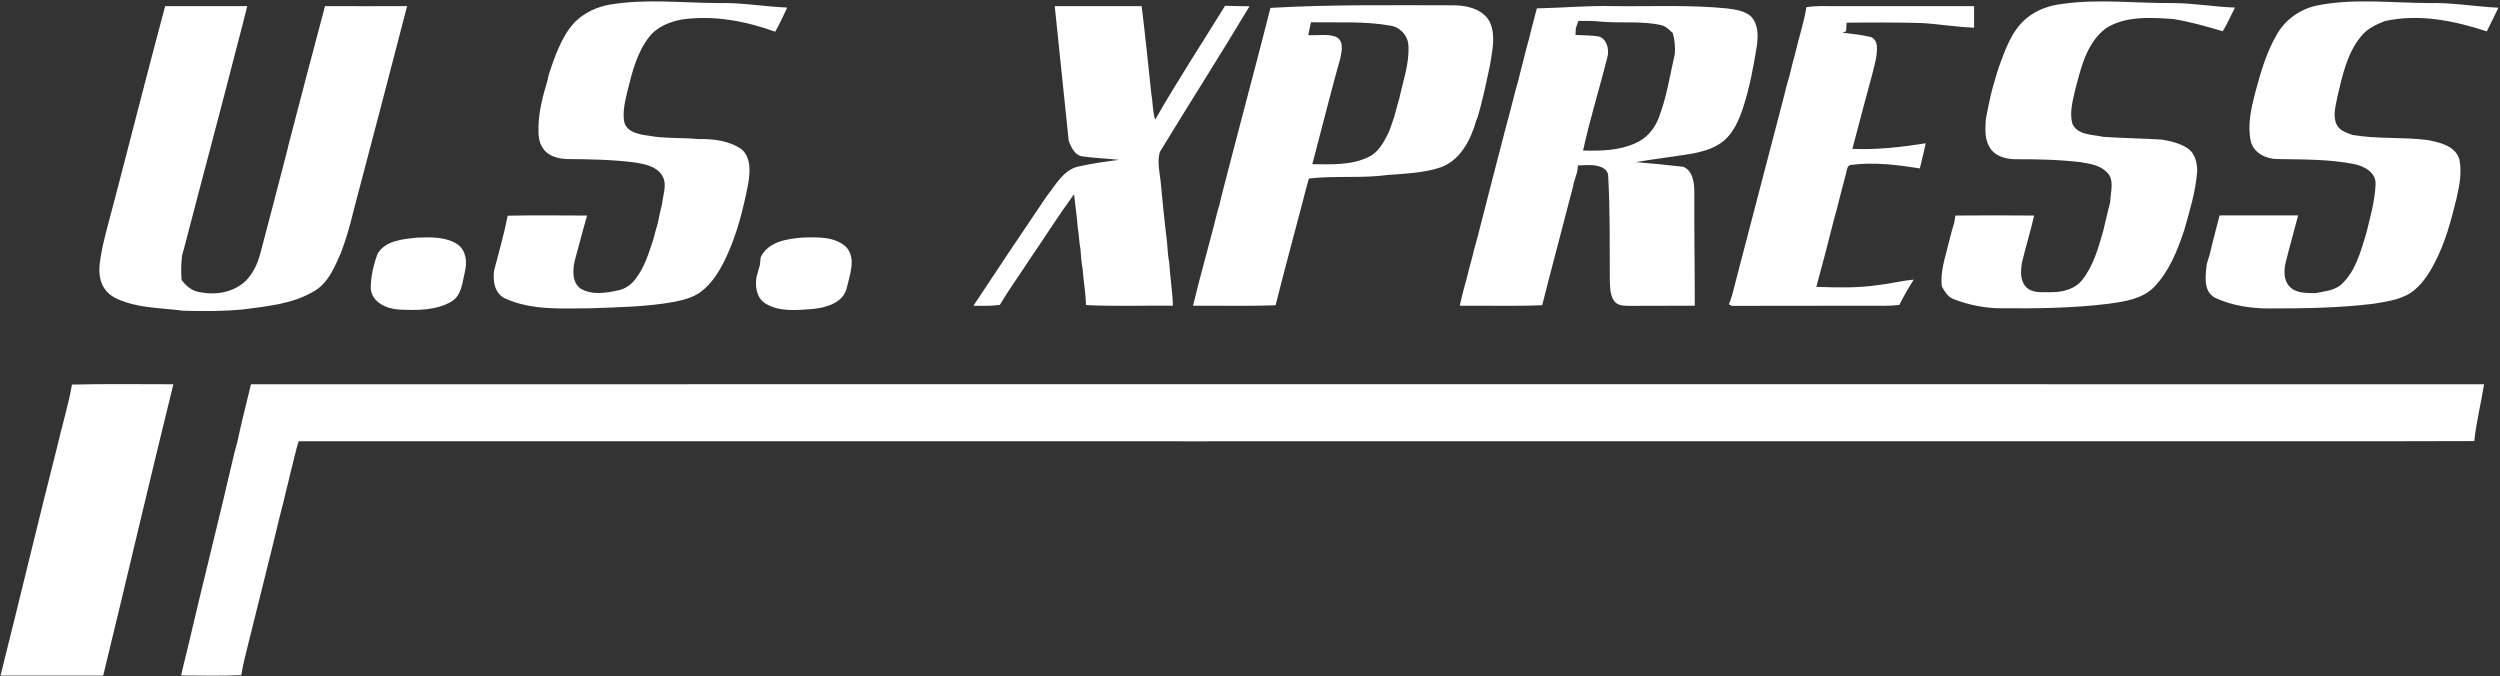 <svg version="1.2" xmlns="http://www.w3.org/2000/svg" viewBox="0 0 1553 420" width="1553" height="420">
	<rect x="0" y="0" width="1553" height="420" fill="#333333" stroke="none"/>
	<title>U-svg</title>
	<style>
		.s0 { fill: #ffffff } 
	</style>
	<g id="#c82129ff">
		<path id="Layer" fill-rule="evenodd" class="s0" d="m378.6 2.9c22.3-3.8 45-1.1 67.5-1 14.3-0.4 28.6 2.2 42.9 2.8-2.3 5.1-4.7 10.1-7.4 15-18.3-6.6-37.9-10.3-57.3-7.7-7.9 1.3-16 4.5-21.1 11-7.4 9.6-10.5 21.5-13.3 33.1-1.5 6.3-3.2 12.7-2.2 19.3 1.4 6.8 9.4 8.1 15.2 8.9 10.3 1.9 20.8 1.1 31.1 2.1 9.3-0.2 19.2 1 26.9 6.5 5.7 5.3 5.1 14 3.9 21.1-3 15.6-6.9 31.3-13.7 45.8-3.8 8.1-8.6 16.2-15.9 21.6-4.8 3.5-10.6 4.9-16.3 6.1-17.2 3.1-34.8 3.4-52.2 4-17.9 0.1-36.6 1.4-53.2-6.2-6.3-3.2-7.4-10.8-6.6-17.1 3-11.4 6.2-22.7 8.5-34.2 16.4-0.4 32.9-0.1 49.3-0.1-2.7 9.2-5 18.5-7.6 27.8-1.4 5.9-1.9 13.7 3.6 17.6 7.2 4.2 15.9 2.7 23.6 1 4.1-0.9 7.8-3.4 10.3-6.8 5.9-7.4 8.5-16.6 11.4-25.3q1.2-4.8 2.6-9.5 1.2-6.1 2.7-12.1c0.5-5.8 3.4-12.2 0-17.6-3.4-5.6-10.4-7-16.4-8-14.3-1.9-28.7-2.1-43-2.2-5.3-0.3-11.3-1.8-14.4-6.4-3-3.9-3.1-9-3-13.7 0.2-9.8 2.8-19.4 5.6-28.7 0.1-0.8 0.5-2.2 0.6-3q1.4-4 2.7-8.1 1-2.5 1.9-5.1c3-7.2 6.4-14.5 11.9-20.2 5.8-5.7 13.5-9.3 21.4-10.7zm880.2 8.5c6.3-5.3 14.4-8.1 22.5-9 22.7-3.2 45.6-0.3 68.3-0.5 13 0 25.9 2.4 38.8 2.8-2.6 4.9-4.7 10-7.6 14.7-10.3-3-20.5-6-31-7.6-14-0.9-29.5-2.1-41.8 5.9-12.1 9.3-15.5 25.1-19.1 39-1.5 6.6-3.4 13.6-1.5 20.3 3.4 7.1 12.5 6.5 19.1 8 12.1 0.8 24.2 1 36.3 1.7 5.8 1 11.8 2.3 16.7 5.8 4.2 3.2 5.4 8.8 5.4 13.8-0.9 12.6-4.7 24.7-8.1 36.8-4.2 12.6-9.3 25.5-18.7 35.2-7.3 7.5-18.3 9-28.2 10.4-22 2.7-44.3 3-66.6 2.8-10.1 0-20.1-2-29.5-5.6-3.7-1.3-5.7-4.7-7.5-7.9-1.2-9.4 2.2-18.3 4.3-27.4 1.1-4 2-8 3.3-11.9q0.4-2.4 0.8-4.8c16.3-0.2 32.5-0.1 48.9 0-2.2 9.7-5.2 19.3-7.5 29-0.9 5.2-1.4 11.5 2.7 15.6 4.1 3.9 10.2 2.9 15.4 3 7 0.1 14.6-1.8 19.2-7.5 6.9-8.7 10-19.6 13-30.1q0.6-2.7 1.3-5.4c1.1-4.4 2-8.8 3.2-13.2 0.1-6.1 2.9-13.7-2.2-18.4-4.3-4.4-10.7-5.2-16.5-6.2-13.6-1.6-27.3-1.8-41-1.8-5.9-0.2-12.6-2.2-15.5-7.9-3-5.2-2.4-11.3-2.1-17.1 1.3-6.3 2.4-12.6 4.1-18.9q1.4-4.6 2.7-9.3 0.6-2 1.3-4.1c4-10.9 8-22.6 17.1-30.2zm181.1-8.1c22.6-4.4 45.8-1.5 68.7-1.4 14.5-0.4 28.9 2.2 43.4 2.9-2.3 4.9-4.8 9.8-7.2 14.7-20.3-6.7-42.2-11.1-63.4-6.4-5.5 2.2-11.1 4.8-14.8 9.6-8.8 10.7-11.6 24.7-14.7 37.8-1 5.5-2.9 11.5-0.4 16.8 1.8 3.9 6.1 5.1 9.8 6.5 15.5 2.7 31.3 1.2 46.9 3.2 7.5 1.5 17.1 3.6 19.6 12.1 1.6 8.1 0 16.5-1.9 24.5-3.3 13.5-6.9 27-13.3 39.3-3.8 7.4-8.5 14.7-15.5 19.3-6.9 4.2-15 5.2-22.8 6.5-21.3 2.6-42.7 2.9-64.1 2.9-11.6 0.1-23.6-1.7-34.2-6.6-7.6-4.2-5.9-13.7-5.2-20.8 0.7-2.2 1.3-4.4 2-6.6 1.8-8 4-15.8 6-23.8q24.4 0 48.8 0c-2.5 9.7-5.3 19.4-7.7 29.1-1.2 5-1.4 10.9 2.2 14.9 4.1 4.6 10.9 4.2 16.5 4.3 5.5-1.3 11.8-1.5 16.1-5.7 8.7-8.1 11.7-20.1 15.1-31 2.5-10.2 5.5-20.4 5.9-30.9 0.4-7.4-7.2-11.4-13.4-12.6-15.8-3.1-32.1-2.8-48.1-3.1-6.9-0.2-14.2-3.9-16-11-2.2-10 0.2-20.4 2.7-30.1 3.4-12.8 7.1-25.6 13.9-37 5.4-9.1 14.8-15.4 25.1-17.4zm-650.7 1.6c38.2-2.2 76.5-1.6 114.8-1.6 8.2 0.2 18.1 2.8 21.8 11.1 3.4 8.3 1.1 17.5-0.2 26-2.4 11.1-4.6 22.2-7.9 33l-0.6 1.3c-3.4 12-9.8 24.9-22.3 29.3-10.5 3.5-21.8 3.8-32.8 4.7-16.2 2.2-32.7 0.3-48.9 2.2-1.3 4.3-2.4 8.6-3.5 13-5.7 21.9-11.7 43.8-17.2 65.7-17 0.7-34.1 0.2-51.3 0.3 4.9-20.4 10.8-40.5 15.8-60.9l0.4-0.9c1.9-8.6 4.4-17.1 6.5-25.7q2.7-10.2 5.3-20.3c6.7-25.7 13.6-51.4 20.1-77.2zm25.2 8.9c-0.6 2.7-1.2 5.3-1.7 8 5.6 0.4 11.7-0.9 17.1 1 5.2 2.5 3.8 8.9 2.8 13.4-5.2 18.4-9.8 37-14.7 55.5q-1.4 5.1-2.7 10.3c11.9 0.1 24.5 0.8 35.4-4.7 6-3 9.2-9.4 12.1-15.1 1.2-3.2 2.3-6.4 3.4-9.6 1.1-3.9 2-7.8 3.2-11.6 2.3-10.9 6.3-21.6 5.6-32.8-0.3-6.2-5.3-11.5-11.4-12.3-16.2-2.9-32.7-1.7-49.1-2.1zm-711.8-10q25.5 0 51 0c-2.2 8.6-4.3 17.2-6.6 25.7-10.6 41.4-21.7 82.5-32.4 123.8q-0.7 2.7-1.5 5.5c-0.6 5-0.7 10.1-0.3 15.1 2.8 3.9 6.7 7 11.5 7.6 9.7 2 20.6 0.1 28-6.7 4.8-4.6 7.7-10.9 9.4-17.3q8.2-31 16.2-62c0.5-1.8 0.9-3.6 1.3-5.4 7.5-28.8 15-57.5 22.7-86.3 17 0.1 34 0 51 0-11 42.3-22 84.7-33.2 126.9-2.2 9.1-4.7 18.1-8.1 26.8-3.9 8.8-7.9 18.6-16.7 23.5-13.2 7.9-28.8 9.2-43.7 11.2-12.5 1.2-25.1 1.2-37.6 0.8-12-1.6-24.3-1.5-35.9-5.4-4.3-1.5-8.7-3.3-11.7-6.9-3.9-4.5-4.7-10.7-4.1-16.4 1.1-9.8 3.8-19.4 6.3-28.9 6.3-23.5 12.2-47.1 18.4-70.7 5.2-20.3 10.6-40.6 16-60.9zm552.6 0c18 0 36 0 54 0 2.2 18.1 4.1 36.3 6 54.4 1 5.4 0.7 10.9 2.4 16.1 13.7-24 28.9-47.1 43.4-70.7 5.1 0.2 10.2 0.2 15.2 0.3-18.2 30.4-37.3 60.2-55.7 90.5-1.6 5.5-0.4 11.7 0.4 17.4 1.2 13 2.5 26 4.1 38.9 0.3 4.1 0.5 8.2 1.3 12.3 0.5 9 2.1 17.9 2.3 26.9-18-0.2-36 0.5-54-0.4-0.1-7.6-1.6-15-2.1-22.6-0.8-4-1-8.1-1.3-12.1-0.9-4.5-0.9-9.1-1.7-13.5-0.5-6.9-1.6-13.8-2.3-20.7-9.9 13.6-18.8 27.8-28.3 41.6-5.9 9.1-12.3 17.9-17.8 27.2-5.5 0.7-10.9 0.6-16.4 0.5 15-22.8 30.2-45.4 45.5-68 5.5-6.8 10.1-16.1 19.4-18.4 8.4-1.9 16.9-3.1 25.5-4.2-7.7-0.9-15.4-1.1-23-2.2-4.7-0.9-6.5-5.6-8.2-9.4-2.8-28-5.9-55.9-8.7-83.9zm299.5 1.4c15.9-0.3 31.7-1.8 47.6-1.4 23.4 0.3 46.8-0.9 70.2 1.4 5.3 0.7 11.1 1.3 15.2 5 4.6 4.8 4.5 11.9 3.7 18-2.1 13.1-4.5 26.3-8.7 39-2.5 7.4-5.7 15-11.8 20.2-6 5-13.8 7-21.3 8.3-11.2 1.8-22.4 3.1-33.4 5q14.7 1.2 29.4 2.9c5.7 2.2 6.9 9.5 6.9 14.9-0.1 23.8 0.3 47.6 0.3 71.4q-20.6 0-41.2 0.1c-3.1-0.1-7.1-0.2-9-3.2-2.6-3.9-2.4-8.7-2.6-13.1-0.1-21.5 0.2-42.9-1-64.3 0.1-2.9-2.4-5-4.9-5.8-4.5-1.6-9.3-1-13.9-0.8-0.1 0.9-0.3 2.8-0.4 3.7-0.7 2.2-1.3 4.4-2 6.5-0.4 1.8-0.8 3.6-1.3 5.4-6.1 23.8-12.5 47.4-18.5 71.2-17 0.7-34.1 0.2-51.2 0.3 0.7-3.2 1.5-6.4 2.3-9.6 0.6-2.1 1.1-4.3 1.8-6.5 1.2-5 2.5-10 3.9-15q0.6-2.7 1.3-5.3 0.7-2.7 1.5-5.3c5.6-22.1 11.4-44.2 17.1-66.3 2.3-8.5 4.5-17 6.7-25.6 0.6-2.1 1.1-4.3 1.8-6.4q0.6-2.7 1.3-5.4c1.2-4.6 2.4-9.1 3.5-13.7 0.6-2.2 1.2-4.4 1.8-6.6q0.6-2.6 1.3-5.3c1.2-4.6 2.4-9.1 3.6-13.7zm24.2 12.3q-0.1 2.1-0.2 4.2c4.8 0.3 9.6 0.2 14.3 0.9 5 1.4 6.6 7.6 5.7 12.1-4.9 19.7-11 39-15.3 58.8 10.9 0.3 22.3 0.1 32.4-4.5 6.7-2.8 11.8-8.6 14.4-15.3 5.1-12.9 7.1-26.7 10.2-40.2 0.3-4.3 0-8.7-1.3-13-2.1-1.9-4.2-4.3-7.2-4.9-12.1-2.7-24.5-1.1-36.7-2.1-4.9-0.6-9.8-0.5-14.7-0.5q-0.8 2.3-1.6 4.5zm143.2-13c5.7-1 11.6-0.7 17.5-0.7q43.3 0 86.7 0 0 6.7 0 13.4c-11-0.4-21.9-2.3-32.9-2.9-15.4-0.4-30.8-0.4-46.3-0.2q-0.2 2.6-0.3 5.3c-0.6 0.2-1.7 0.7-2.3 0.9 5.6 0.7 11.3 1.2 16.8 2.5 2.8 0.4 4.4 3.1 4.6 5.7 0.4 5.8-1.3 11.4-2.7 17-4.3 15.7-8.4 31.4-12.5 47 15.3 0.6 30.5-1.1 45.6-3.5-1.1 5.2-2.5 10.4-3.7 15.6-14-2.2-28.3-4-42.5-2.2-3.2 0.2-2.8 4.4-3.7 6.7-0.6 2.1-1.1 4.3-1.7 6.5-1.2 4.6-2.4 9.1-3.5 13.7-0.6 2.2-1.2 4.4-1.8 6.5-3.6 14.2-7.2 28.3-11.1 42.4 12.7 0.4 25.5 0.8 38.2-1.1 7.5-0.8 14.8-2.7 22.3-3.4-3.2 5.1-6.3 10.3-8.9 15.7-6.2 0.8-12.5 0.5-18.8 0.5-28.4 0.1-56.8 0-85.3 0.1-0.4-0.3-1.3-0.7-1.8-0.9 0.8-2 1.5-4.1 2.1-6.1 0.6-2.2 1.1-4.4 1.7-6.6 1.2-4.6 2.4-9.2 3.6-13.9 8.9-34.5 18.1-68.9 27-103.4q0.7-2.7 1.3-5.3c0.6-2.2 1.2-4.4 1.9-6.6 1.1-5 2.5-10 3.8-14.9 2.1-9.3 5.3-18.4 6.7-27.8zm-862.7 143.1c8.5-0.3 17.9-0.6 25.1 4.4 5.2 3.9 5.7 11 4.3 16.8-1.6 6.5-1.9 14.6-8.3 18.5-9.7 5.7-21.6 5.5-32.5 5-7.7-0.4-17-4.4-17.7-13.1 0-7.4 1.7-14.8 4.3-21.7 5.1-8.3 16.1-9 24.8-9.9zm213.1 12.3c4.6-9.8 16.4-11.6 26-12.3 9.2-0.3 19.9-0.8 27.1 5.8 6.5 7.1 2.2 17.3 0.4 25.5-2.1 9.1-12.5 12.1-20.6 13-9.9 0.7-21 2.1-29.8-3.3-5.6-3.4-6.6-10.4-5.7-16.3 0.8-2.7 1.4-5.3 2.2-7.9q0.2-2.3 0.4-4.5z"/>
		<path id="Layer" class="s0" d="m44.7 238.9c21-0.5 42-0.2 63-0.2-14.9 60.3-28.9 120.7-43.6 181-21.3 0-42.6 0-63.8 0 12-47.6 23.3-95.4 35.4-142.9 2.9-12.7 6.8-25.1 9-37.9zm111.2-0.2c462.4 0 924.8-0.1 1387.2 0-1.9 11.8-4.8 23.4-6.1 35.3-79.1 0.3-158.2 0-237.3 0.1-371.4 0-742.8 0.1-1114.2 0-2 6.3-3.2 12.9-5 19.3q-1.2 5.4-2.6 10.8c-1.2 5.4-2.6 10.8-4 16.1-6.1 25.7-12.7 51.2-19 76.9-1.7 7.3-3.9 14.7-5 22.2-12.5 0.6-25 0.2-37.4 0.2 1.2-5.2 2.4-10.5 3.8-15.8 9.5-40.9 19.9-81.6 29.3-122.5 0.6-2.2 1.2-4.4 1.8-6.6 2.5-12.1 5.7-24 8.5-36z"/>
	</g>
</svg>